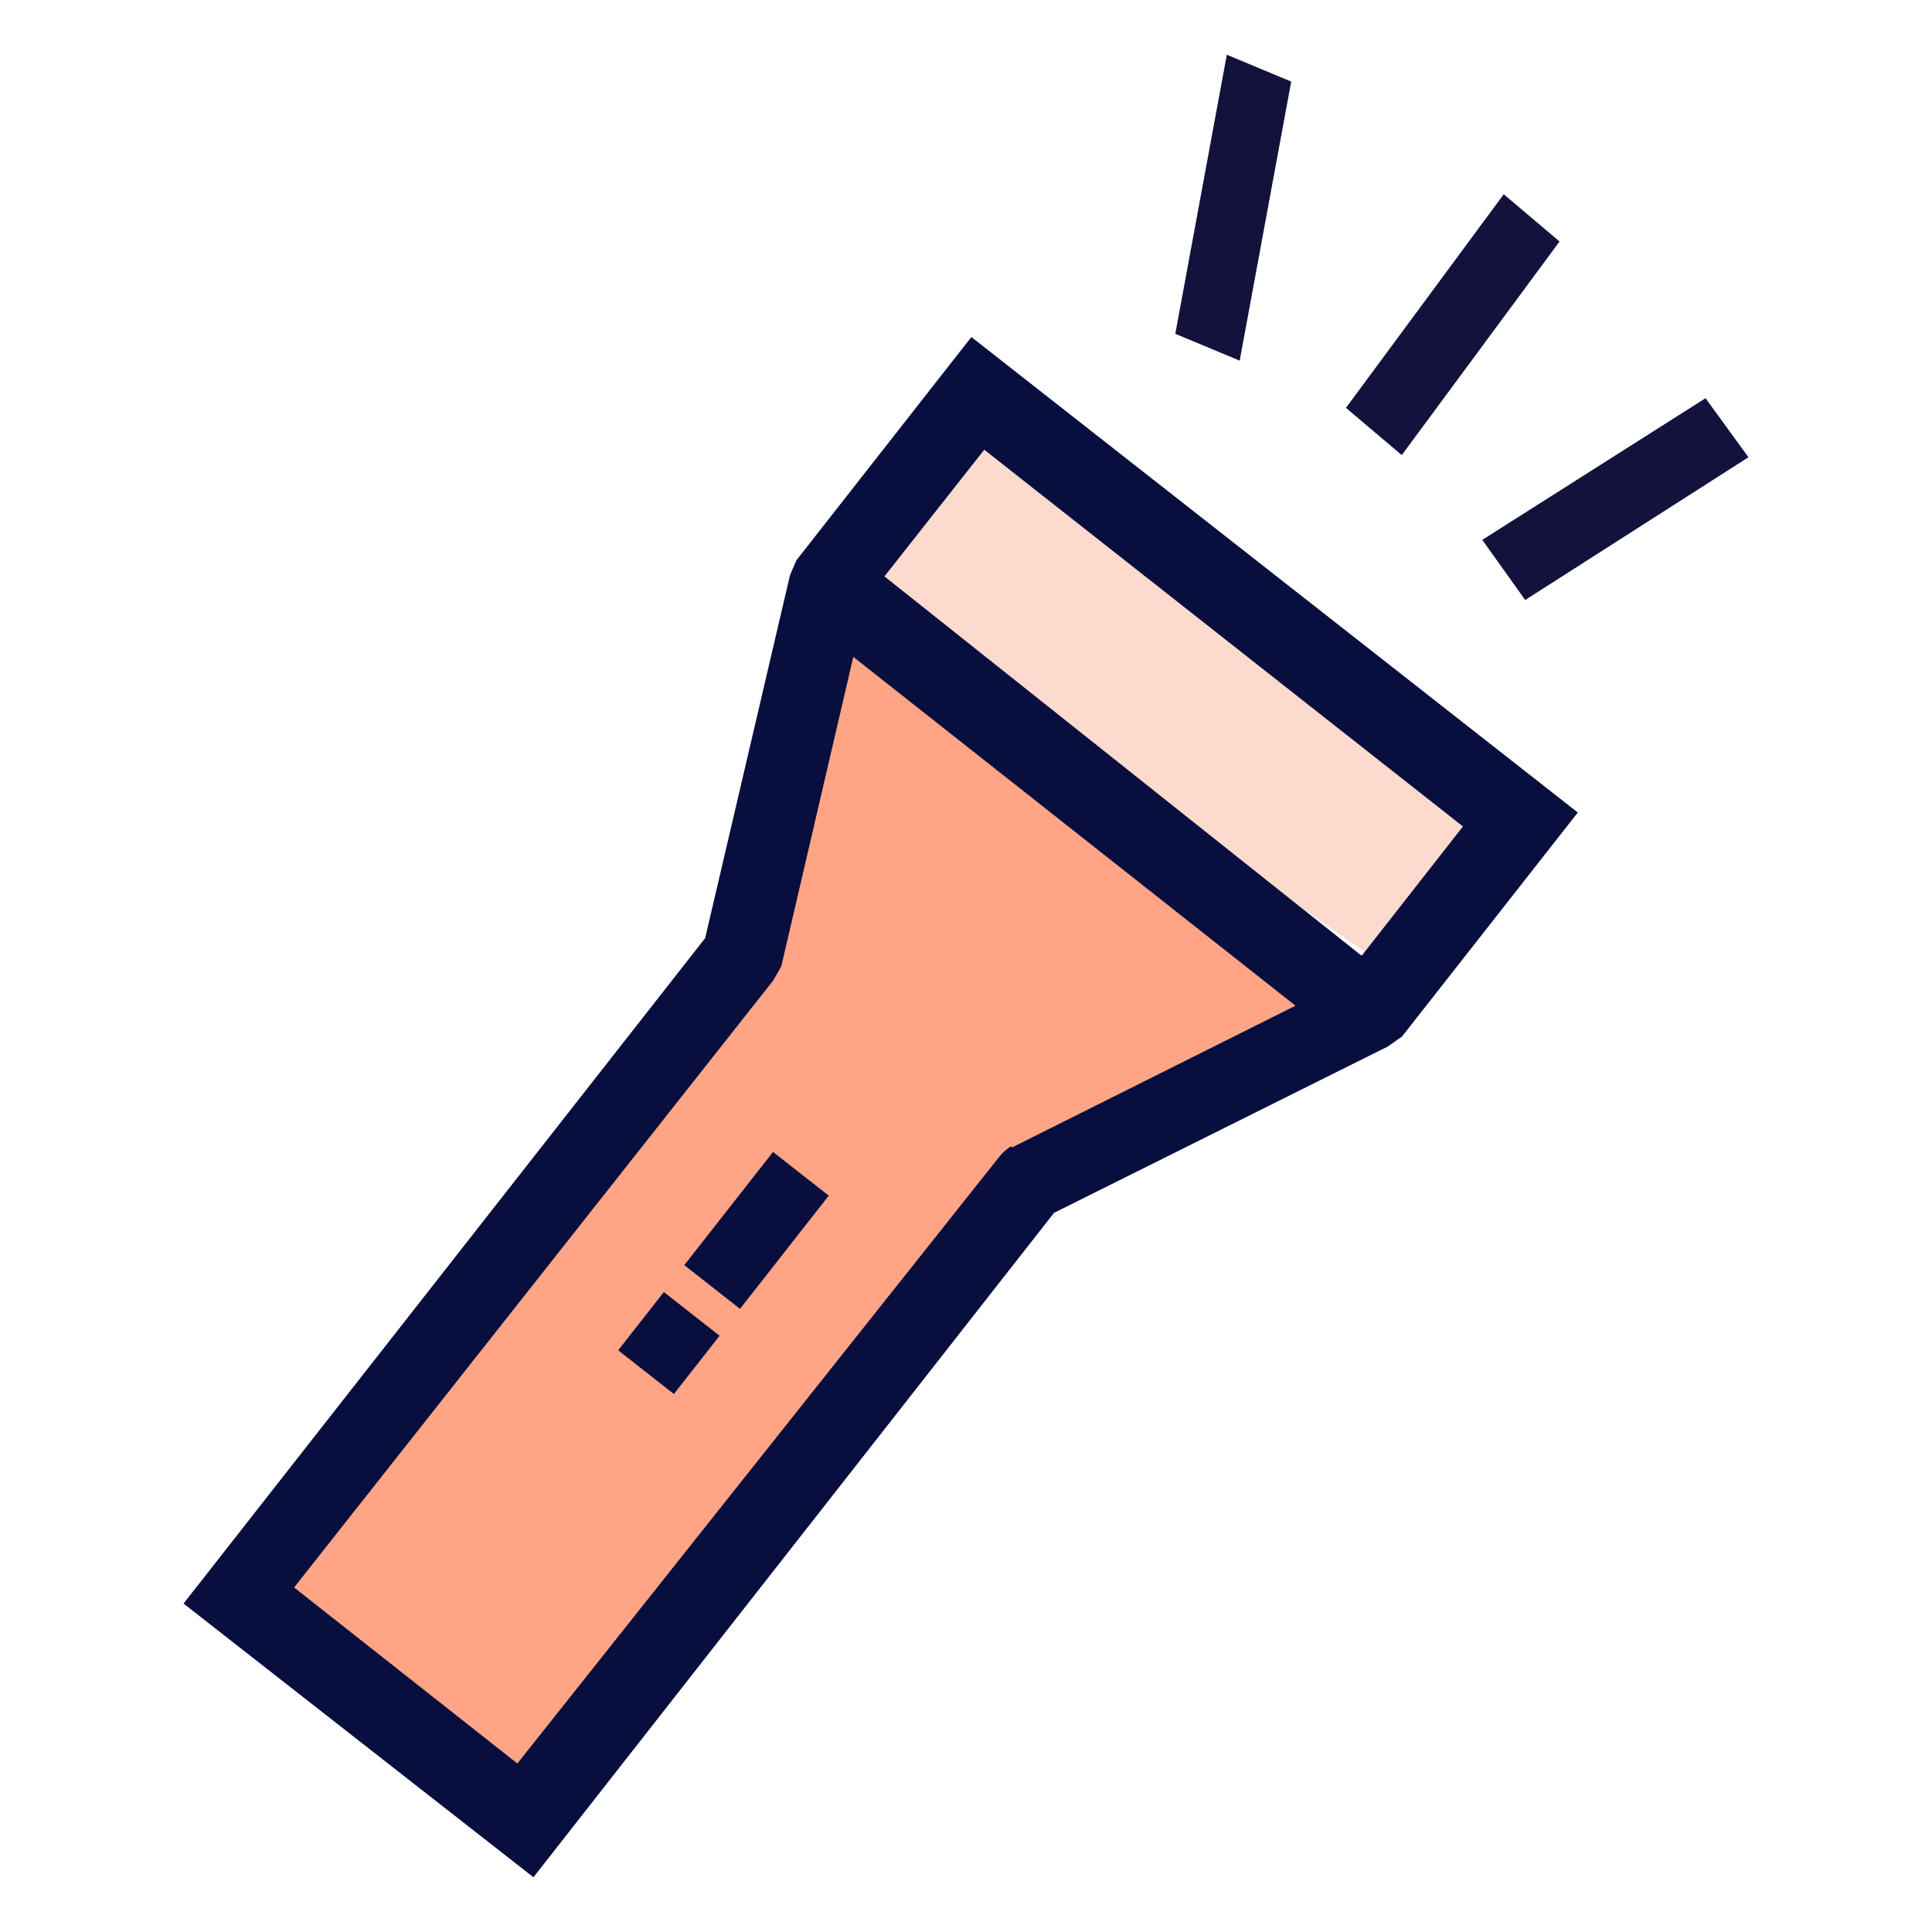 <?xml version="1.0" encoding="UTF-8"?>
<svg id="Layer_1" data-name="Layer 1" xmlns="http://www.w3.org/2000/svg" viewBox="0 0 18 18">
  <defs>
    <style>
      .cls-1 {
        fill: #ffa586;
      }

      .cls-2 {
        fill: #fddace;
      }

      .cls-3 {
        fill: #12123d;
      }

      .cls-4 {
        fill: #080e3e;
      }
    </style>
  </defs>
  <polygon class="cls-1" points="2.34 14.94 4.83 17.09 9.48 11.27 12.86 9.44 7.73 5.4 6.71 9.17 2.34 14.94"/>
  <polygon class="cls-2" points="13.15 9.17 14.17 7.76 9.17 3.61 7.73 5.4 13.15 9.17"/>
  <path class="cls-4" d="m14.7,7.57l-5.65-4.43-1.63,2.08c-.03.07-.04.09-.06.14l-.79,3.38L1.71,14.94l3.26,2.55,4.85-6.19,3.11-1.55c.06-.04.08-.06.13-.09l1.64-2.09Zm-5.28,3.11c-.05.03-.09.07-.12.11l-4.48,5.64-2.08-1.64,4.46-5.65s.06-.1.08-.14l.67-2.88,4.12,3.25-2.64,1.32Zm3.26-1.78l-4.44-3.53.93-1.18,4.46,3.51-.94,1.2Z"/>
  <rect class="cls-4" x="5.89" y="12.18" width=".69" height=".66" transform="translate(-7.46 9.7) rotate(-51.9)"/>
  <rect class="cls-4" x="6.38" y="11.13" width="1.34" height=".66" transform="translate(-6.32 9.94) rotate(-51.9)"/>
  <polygon class="cls-3" points="16.29 4.26 14.21 5.59 13.81 5.03 15.89 3.71 16.29 4.26"/>
  <polygon class="cls-3" points="14.53 2.25 13.06 4.24 12.54 3.8 14.01 1.81 14.53 2.25"/>
  <polygon class="cls-3" points="12.03 .76 11.55 3.36 10.95 3.11 11.43 .51 12.03 .76"/>
</svg>